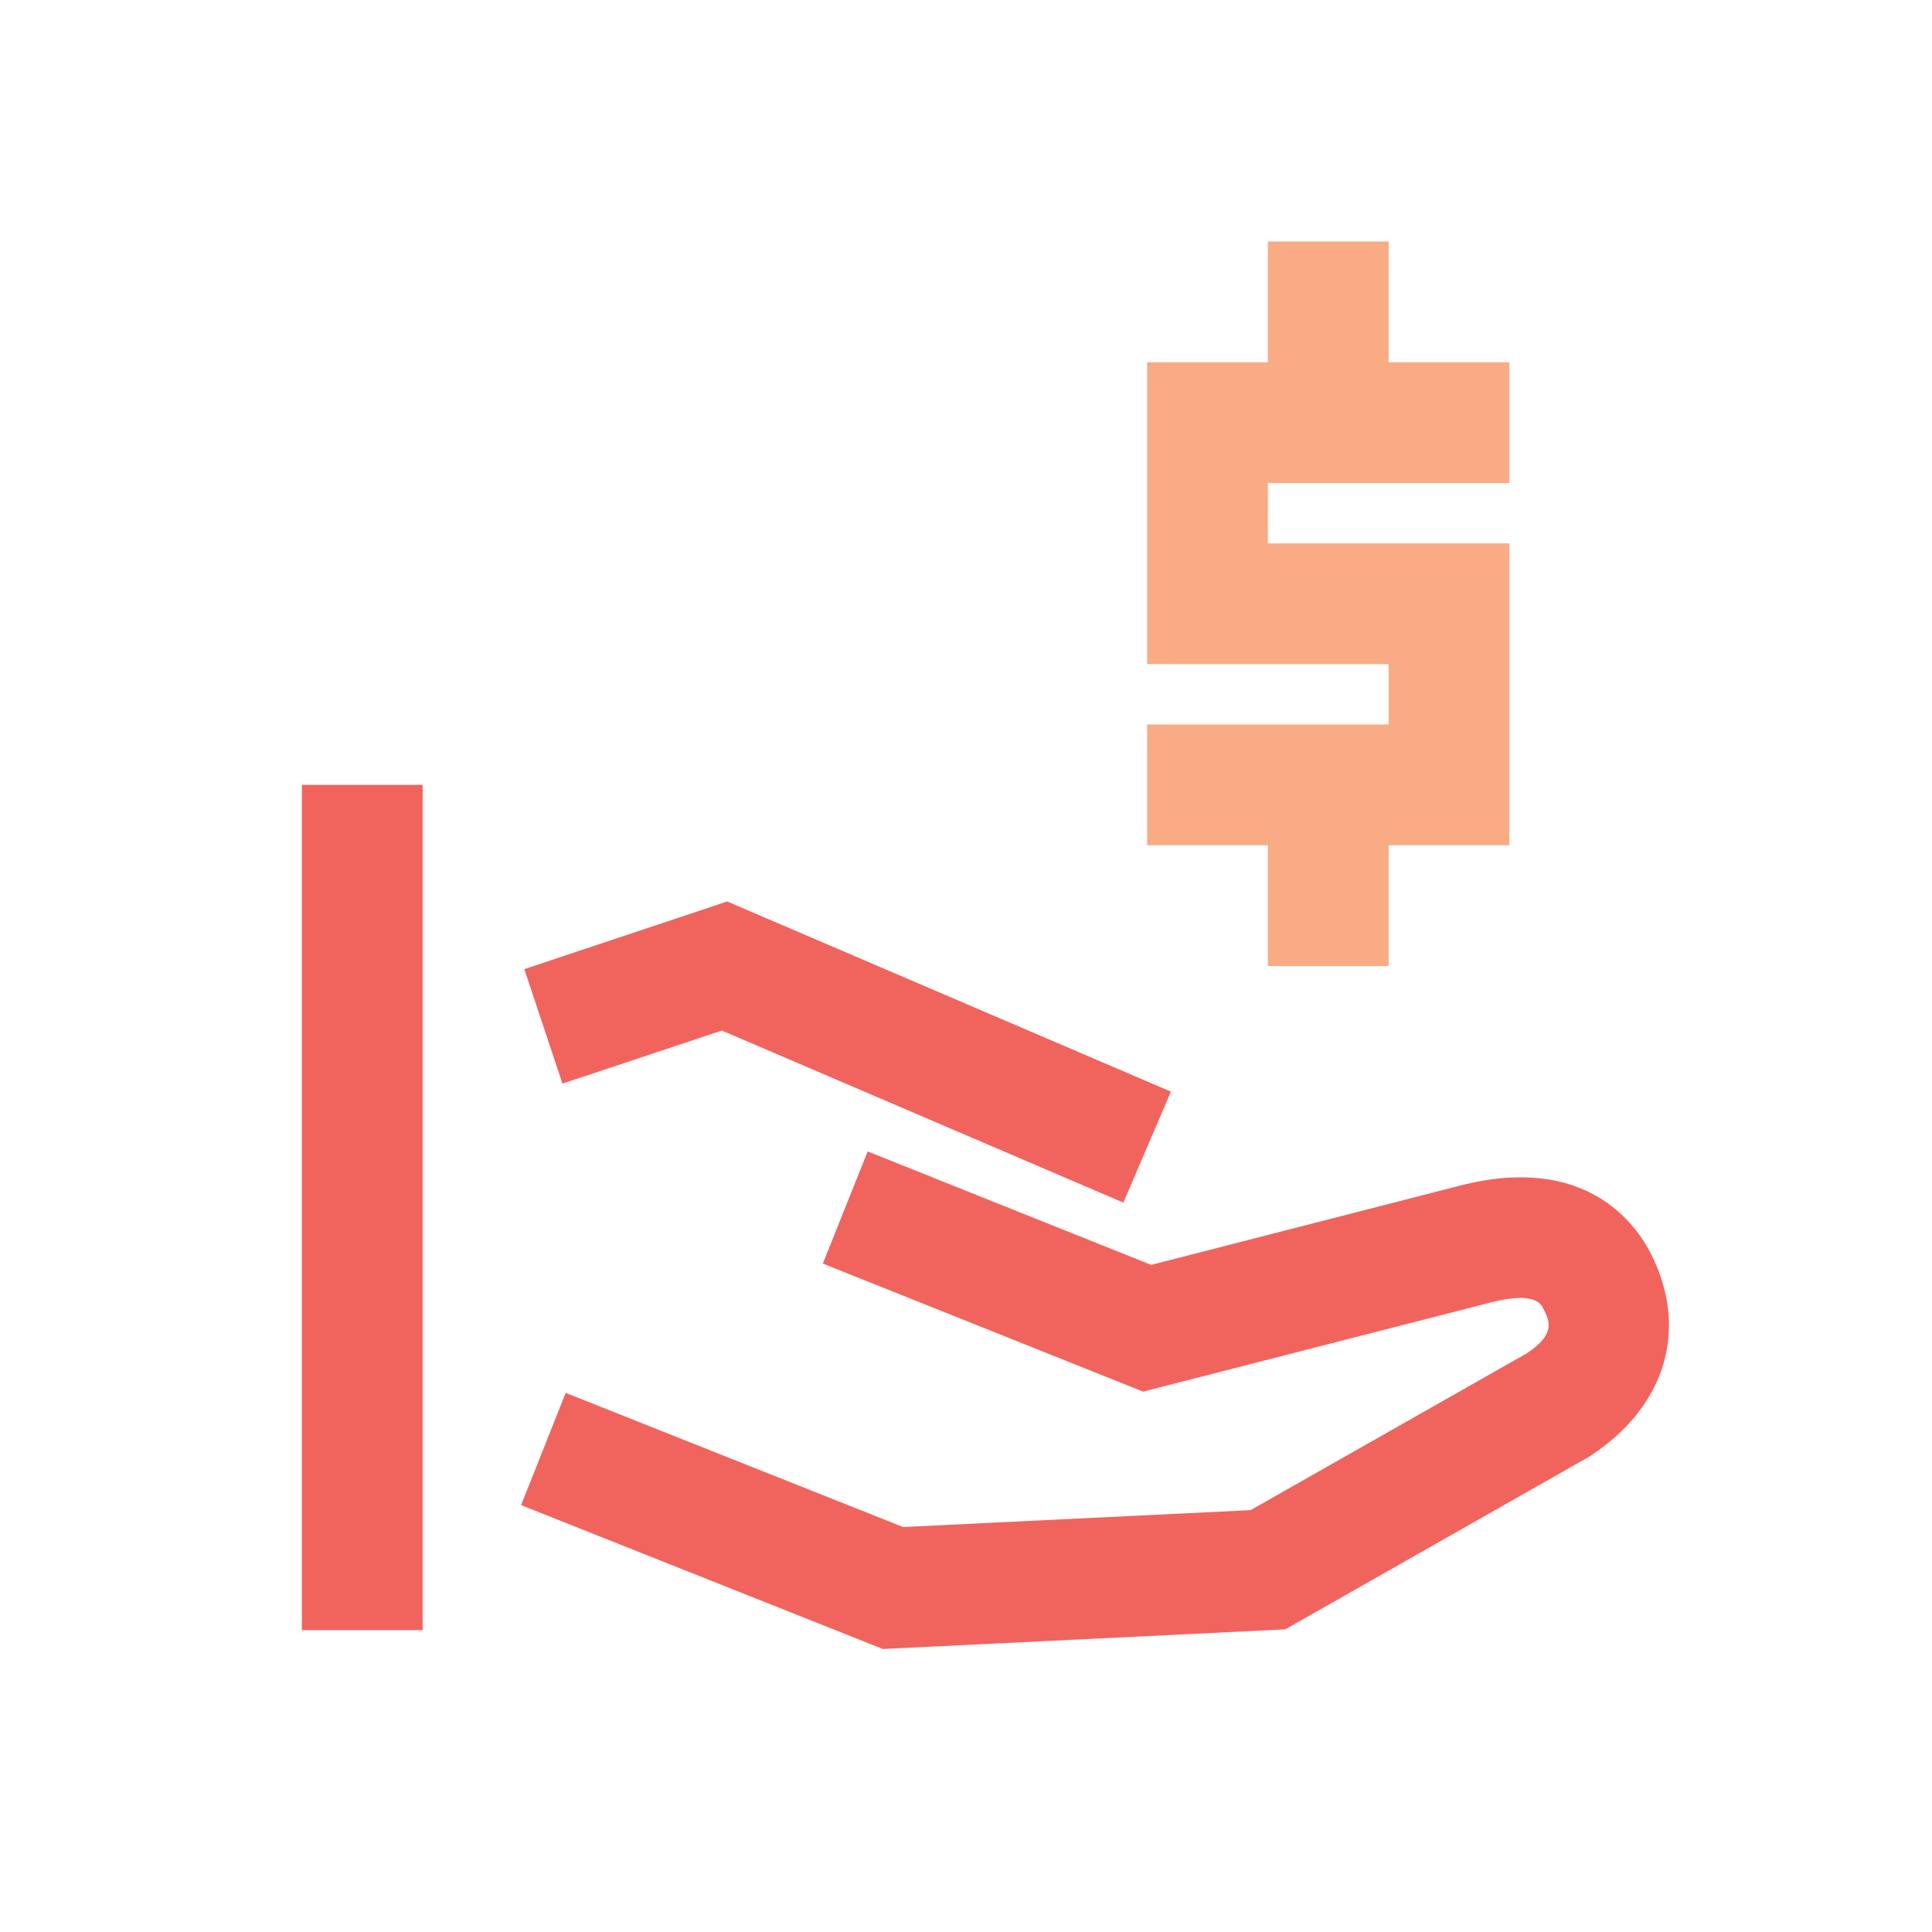 <?xml version="1.0" encoding="UTF-8"?>
<svg width="150px" height="150px" viewBox="0 0 150 150" version="1.1" xmlns="http://www.w3.org/2000/svg" xmlns:xlink="http://www.w3.org/1999/xlink">
    <!-- Generator: Sketch 53.1 (72631) - https://sketchapp.com -->
    <title>Iconography / retirement</title>
    <desc>Created with Sketch.</desc>
    <defs>
        <polygon id="path-1" points="117.188 37.5 117.188 28.125 107.812 28.125 107.812 18.75 98.438 18.75 98.438 28.125 89.062 28.125 89.062 51.562 107.812 51.562 107.812 56.25 89.062 56.25 89.062 65.625 98.438 65.625 98.438 75 107.812 75 107.812 65.625 117.188 65.625 117.188 42.188 98.438 42.188 98.438 37.5"></polygon>
    </defs>
    <g id="Iconography-/-retirement" stroke="none" stroke-width="1" fill="none" fill-rule="evenodd">
        <path d="M87.216,93.37 L56.044,80.011 L43.669,84.131 L40.706,75.244 L56.456,69.989 L90.909,84.755 L87.216,93.37 Z M23.438,126.562 L23.438,60.938 L32.812,60.938 L32.812,126.562 L23.438,126.562 Z M68.543,128.027 L40.456,116.857 L43.92,108.143 L70.118,118.559 L97.095,117.246 L118.512,105.087 C120.823,103.587 120.298,102.541 119.829,101.609 C119.647,101.238 119.15,100.24 115.709,101.13 L88.747,108.045 L63.884,98.102 L67.367,89.398 L89.379,98.205 L113.37,92.046 C123.101,89.557 126.992,94.966 128.215,97.418 C131.14,103.268 129.284,109.277 123.373,113.102 L99.781,126.504 L68.543,128.027 Z" id="Mask" fill="#F1645D"></path>
        <mask id="mask-2" fill="white">
            <use xlink:href="#path-1"></use>
        </mask>
        <use id="Mask" fill="#F9AB83" xlink:href="#path-1"></use>
    </g>
</svg>